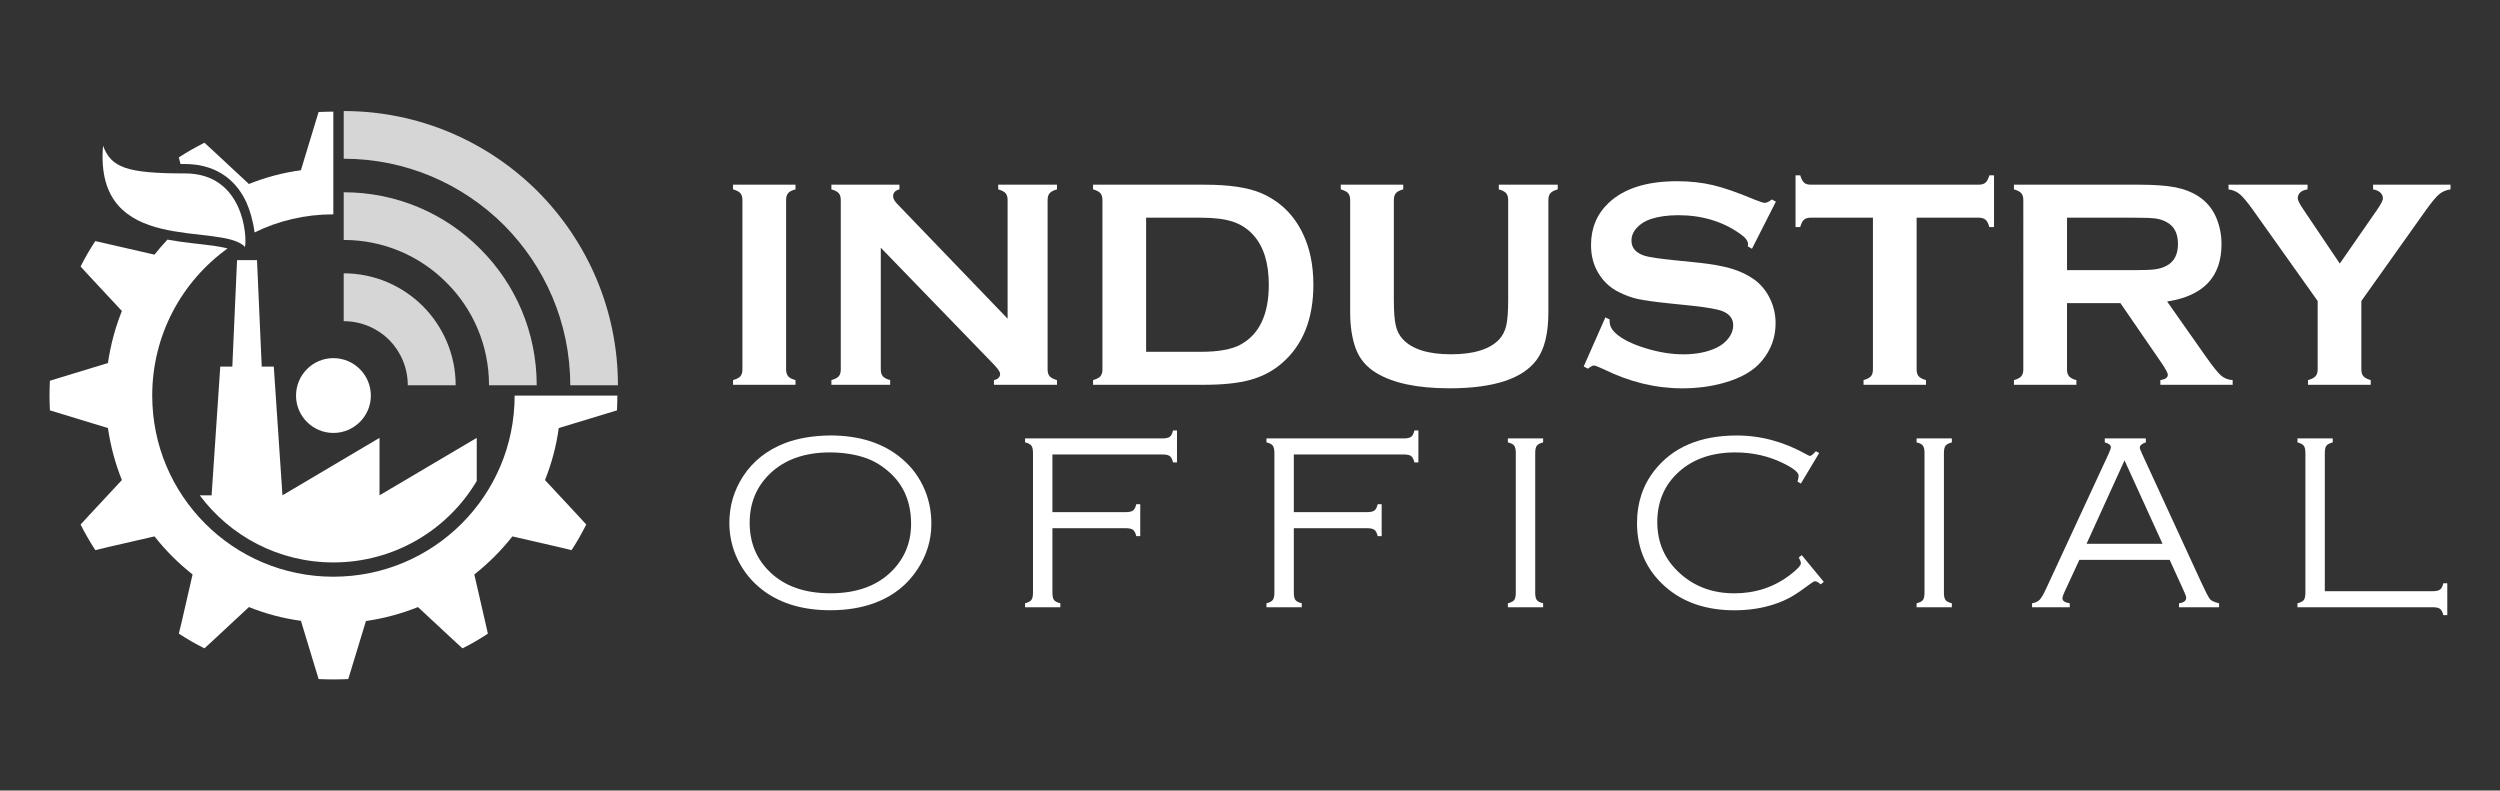 <?xml version="1.0" encoding="utf-8"?>
<!-- Generator: Adobe Illustrator 16.0.0, SVG Export Plug-In . SVG Version: 6.00 Build 0)  -->
<!DOCTYPE svg PUBLIC "-//W3C//DTD SVG 1.1//EN" "http://www.w3.org/Graphics/SVG/1.1/DTD/svg11.dtd">
<svg version="1.1" id="Calque_1" xmlns="http://www.w3.org/2000/svg" xmlns:xlink="http://www.w3.org/1999/xlink" x="0px" y="0px"
	 width="214px" height="67.667px" viewBox="0 0 214 67.667" enable-background="new 0 0 214 67.667" xml:space="preserve">
<rect x="0" y="0" width="214" height="67.667" fill="#333333" stroke="none"/>
<g>
	<linearGradient id="SVGID_1_" gradientUnits="userSpaceOnUse" x1="-285.912" y1="379.88" x2="-285.912" y2="307.16">
		<stop  offset="0" style="stop-color:#13749D"/>
		<stop  offset="1" style="stop-color:#199BD1"/>
	</linearGradient>
	<path fill-rule="evenodd" clip-rule="evenodd" fill="url(#SVGID_1_)" d="M-319.234,363.741h2.856l2.085-30.966h2.902l1.133-25.615
		h4.806l1.133,25.615h2.902l2.085,30.966l23.349-13.828v13.828l23.394-13.828v10.382c-6.982,11.742-19.812,19.586-34.501,19.586
		C-300.238,379.88-311.936,373.534-319.234,363.741L-319.234,363.741z"/>
	<linearGradient id="SVGID_2_" gradientUnits="userSpaceOnUse" x1="-287.068" y1="408.035" x2="-287.068" y2="271.434">
		<stop  offset="0" style="stop-color:#13749D"/>
		<stop  offset="1" style="stop-color:#199BD1"/>
	</linearGradient>
	<path fill-rule="evenodd" clip-rule="evenodd" fill="url(#SVGID_2_)" d="M-218.768,339.757c0,1.179-0.045,2.357-0.09,3.536
		l-2.947,0.906l-11.063,3.355c-0.589,4.353-1.723,8.568-3.31,12.513l7.843,8.433l2.085,2.268c-0.544,1.042-1.088,2.085-1.677,3.128
		s-1.224,2.04-1.859,3.037l-2.992-0.725l-11.244-2.585c-2.675,3.4-5.758,6.483-9.158,9.158l2.584,11.244l0.68,2.992
		c-0.952,0.635-1.995,1.27-2.992,1.858c-1.042,0.59-2.085,1.179-3.128,1.678l-2.267-2.086l-8.433-7.843
		c-3.944,1.587-8.161,2.72-12.513,3.354l-3.354,11.018l-0.907,2.946c-1.179,0.046-2.357,0.091-3.582,0.091
		c-1.179,0-2.357-0.045-3.536-0.091l-0.907-2.946l-3.355-11.063c-4.352-0.59-8.569-1.723-12.513-3.31l-8.433,7.843l-2.267,2.086
		c-1.043-0.499-2.085-1.088-3.128-1.678c-1.042-0.589-2.04-1.224-3.038-1.858l0.726-2.992l2.584-11.244
		c-3.4-2.675-6.483-5.758-9.158-9.158l-11.244,2.585l-2.993,0.725c-0.634-0.997-1.269-1.994-1.858-3.037s-1.179-2.086-1.678-3.128
		l2.085-2.268l7.843-8.433c-1.586-3.944-2.72-8.16-3.354-12.513l-11.017-3.355l-2.947-0.906c-0.045-1.179-0.091-2.357-0.091-3.536
		c0-1.225,0.045-2.403,0.091-3.582l2.947-0.906l11.017-3.355c0.634-4.353,1.768-8.568,3.354-12.513l-7.843-8.433l-2.085-2.267
		c0.499-1.043,1.088-2.086,1.678-3.129c0.589-0.997,1.224-2.04,1.858-2.992l2.993,0.681l11.244,2.584
		c0.997-1.27,2.04-2.448,3.128-3.627l0.182,0.045c3.627,0.681,7.299,0.952,10.971,1.451c0.771,0.136,2.085,0.317,3.31,0.635
		c-11.017,7.934-18.135,20.81-18.135,35.408c0,24.074,19.495,43.568,43.569,43.568c24.12,0,43.614-19.494,43.614-43.568H-218.768z
		 M-323.859,284.038l-0.408-1.586c0.998-0.635,1.995-1.27,3.038-1.859c1.043-0.589,2.085-1.133,3.128-1.678l2.267,2.086l8.433,7.844
		c3.944-1.587,8.161-2.721,12.513-3.311l3.355-11.062l0.907-2.947c1.179-0.045,2.357-0.091,3.536-0.091v24.709
		c-6.8,0-13.238,1.541-18.951,4.353c-0.317-2.63-1.133-5.396-1.95-7.209c-2.811-6.12-8.07-9.249-14.825-9.249H-323.859z"/>
	<linearGradient id="SVGID_3_" gradientUnits="userSpaceOnUse" x1="-287.068" y1="348.734" x2="-287.068" y2="330.735">
		<stop  offset="0" style="stop-color:#269926"/>
		<stop  offset="1" style="stop-color:#33CC33"/>
	</linearGradient>
	<path fill-rule="evenodd" clip-rule="evenodd" fill="url(#SVGID_3_)" d="M-287.091,348.734c4.987,0,9.022-4.035,9.022-8.977
		c0-4.987-4.035-9.022-9.022-9.022c-4.941,0-8.977,4.035-8.977,9.022C-296.067,344.699-292.032,348.734-287.091,348.734
		L-287.091,348.734z"/>
	<linearGradient id="SVGID_4_" gradientUnits="userSpaceOnUse" x1="-251.615" y1="337.264" x2="-251.615" y2="271.298">
		<stop  offset="0" style="stop-color:#75C8E5"/>
		<stop  offset="1" style="stop-color:#ACDEEF"/>
	</linearGradient>
	<path fill="url(#SVGID_4_)" d="M-284.597,271.298c18.18,0,34.683,7.39,46.652,19.313c11.923,11.969,19.313,28.472,19.313,46.652
		h-11.47c0-15.053-6.121-28.653-15.958-38.537c-9.884-9.838-23.485-15.958-38.537-15.958V271.298z M-284.597,310.333
		c7.435,0,14.145,3.038,19.042,7.889c4.851,4.896,7.889,11.606,7.889,19.042h-11.516c0-4.262-1.723-8.116-4.488-10.927
		c-2.811-2.766-6.665-4.488-10.926-4.488V310.333z M-284.597,290.838c12.831,0,24.437,5.169,32.824,13.602
		c8.433,8.387,13.602,19.993,13.602,32.824h-11.471c0-9.657-3.899-18.407-10.246-24.709c-6.302-6.348-15.052-10.246-24.708-10.246
		V290.838z"/>
	<linearGradient id="SVGID_5_" gradientUnits="userSpaceOnUse" x1="-325.422" y1="303.986" x2="-325.422" y2="279.64">
		<stop  offset="0" style="stop-color:#269926"/>
		<stop  offset="1" style="stop-color:#33CC33"/>
	</linearGradient>
	<path fill-rule="evenodd" clip-rule="evenodd" fill="url(#SVGID_5_)" d="M-308.354,303.986c0.544-2.357-0.272-17.727-14.463-17.681
		c-14.145,0-17.727-1.451-19.676-6.665C-344.714,306.571-313.976,297.866-308.354,303.986L-308.354,303.986z"/>
</g>
<g>
	<g>
		<path fill-rule="evenodd" clip-rule="evenodd" fill="#FFFFFF" d="M17.097,42.399h1.016l0.742-11.018h1.032l0.404-9.115H22
			l0.404,9.115h1.032l0.742,11.018l8.309-4.919v4.919l8.323-4.919v3.693c-2.483,4.18-7.05,6.971-12.276,6.971
			C23.855,48.143,19.693,45.885,17.097,42.399L17.097,42.399z"/>
		<path fill-rule="evenodd" clip-rule="evenodd" fill="#FFFFFF" d="M52.846,33.866c0,0.418-0.016,0.838-0.031,1.258l-1.049,0.322
			l-3.937,1.195c-0.21,1.547-0.613,3.047-1.178,4.451l2.791,3l0.742,0.809c-0.194,0.369-0.388,0.742-0.598,1.111
			c-0.209,0.371-0.436,0.727-0.661,1.082l-1.064-0.258l-4.001-0.92c-0.952,1.209-2.049,2.307-3.259,3.258l0.92,4.002l0.241,1.064
			c-0.339,0.227-0.709,0.451-1.064,0.662c-0.371,0.209-0.742,0.418-1.113,0.596l-0.807-0.742l-3-2.791
			c-1.404,0.564-2.904,0.969-4.453,1.195l-1.194,3.92l-0.322,1.049c-0.42,0.016-0.839,0.031-1.274,0.031
			c-0.419,0-0.839-0.016-1.259-0.031l-0.322-1.049l-1.194-3.938c-1.548-0.209-3.049-0.613-4.452-1.178l-3,2.791l-0.808,0.742
			c-0.37-0.178-0.741-0.387-1.112-0.596c-0.371-0.211-0.727-0.436-1.081-0.662l0.258-1.064l0.92-4.002
			c-1.21-0.951-2.308-2.049-3.259-3.258l-4.001,0.92l-1.065,0.258c-0.226-0.355-0.451-0.711-0.661-1.082
			C7.288,45.643,7.078,45.27,6.9,44.901l0.742-0.809l2.791-3c-0.564-1.404-0.969-2.904-1.194-4.451l-3.92-1.195l-1.049-0.322
			c-0.016-0.42-0.032-0.84-0.032-1.258c0-0.437,0.017-0.855,0.032-1.275l1.049-0.322l3.92-1.194c0.226-1.549,0.63-3.049,1.194-4.453
			l-2.791-3L6.9,22.814c0.178-0.371,0.388-0.742,0.597-1.113c0.21-0.355,0.436-0.726,0.661-1.064l1.065,0.242l4.001,0.919
			c0.354-0.452,0.726-0.871,1.113-1.291l0.064,0.016c1.29,0.243,2.597,0.339,3.904,0.517c0.273,0.048,0.742,0.113,1.177,0.226
			c-3.92,2.823-6.452,7.405-6.452,12.6c0,8.566,6.937,15.501,15.503,15.501c8.583,0,15.52-6.936,15.52-15.501H52.846z
			 M15.451,14.038l-0.146-0.564c0.354-0.226,0.71-0.451,1.081-0.661s0.742-0.403,1.112-0.597l0.808,0.742l3,2.792
			c1.403-0.565,2.904-0.968,4.452-1.178l1.194-3.936l0.322-1.049c0.42-0.015,0.84-0.032,1.259-0.032v8.792
			c-2.42,0-4.711,0.548-6.743,1.549c-0.113-0.936-0.403-1.92-0.694-2.566c-1-2.178-2.871-3.291-5.275-3.291H15.451z"/>
		<path fill-rule="evenodd" clip-rule="evenodd" fill="#FFFFFF" d="M28.534,37.06c1.774,0,3.211-1.436,3.211-3.193
			c0-1.775-1.437-3.211-3.211-3.211c-1.758,0-3.194,1.436-3.194,3.211C25.34,35.624,26.776,37.06,28.534,37.06L28.534,37.06z"/>
		<path opacity="0.8" fill="#FFFFFF" d="M29.422,9.505c6.469,0,12.341,2.629,16.6,6.872c4.243,4.259,6.873,10.131,6.873,16.601
			h-4.082c0-5.356-2.178-10.196-5.678-13.712c-3.518-3.501-8.357-5.679-13.713-5.679V9.505z M29.422,23.396
			c2.646,0,5.033,1.081,6.775,2.807c1.727,1.742,2.808,4.13,2.808,6.775h-4.099c0-1.516-0.612-2.888-1.597-3.888
			c-1-0.984-2.371-1.597-3.888-1.597V23.396z M29.422,16.458c4.565,0,8.695,1.84,11.68,4.84c3.001,2.984,4.84,7.115,4.84,11.68
			h-4.082c0-3.436-1.387-6.549-3.646-8.792c-2.242-2.259-5.356-3.646-8.792-3.646V16.458z"/>
		<path fill-rule="evenodd" clip-rule="evenodd" fill="#FFFFFF" d="M20.968,21.137c0.194-0.839-0.097-6.308-5.146-6.292
			c-5.033,0-6.308-0.516-7.001-2.372C8.029,22.057,18.968,18.959,20.968,21.137L20.968,21.137z"/>
	</g>
	<g>
		<g>
			<path fill="#FFFFFF" d="M63.551,31.621V17.115c0-0.251-0.059-0.443-0.175-0.578c-0.118-0.134-0.327-0.243-0.628-0.327V15.81
				h5.346v0.401c-0.301,0.076-0.511,0.183-0.628,0.32c-0.117,0.138-0.176,0.333-0.176,0.584v14.505c0,0.259,0.062,0.458,0.183,0.596
				c0.121,0.138,0.328,0.245,0.621,0.32v0.401h-5.346v-0.401c0.301-0.084,0.51-0.193,0.628-0.326
				C63.492,32.076,63.551,31.88,63.551,31.621z"/>
			<path fill="#FFFFFF" d="M75.396,21.205v10.416c0,0.259,0.059,0.456,0.176,0.59c0.117,0.133,0.326,0.242,0.627,0.326v0.401h-5.031
				v-0.401c0.301-0.084,0.51-0.193,0.628-0.326c0.116-0.134,0.175-0.331,0.175-0.59V17.115c0-0.251-0.059-0.443-0.175-0.578
				c-0.118-0.134-0.327-0.243-0.628-0.327V15.81h5.822v0.401c-0.359,0.092-0.54,0.285-0.54,0.578c0,0.201,0.117,0.423,0.352,0.666
				l9.449,9.824V17.115c0-0.251-0.059-0.443-0.176-0.578c-0.117-0.134-0.326-0.243-0.628-0.327V15.81h5.032v0.401
				c-0.302,0.083-0.51,0.193-0.628,0.327c-0.117,0.134-0.176,0.327-0.176,0.578v14.505c0,0.259,0.059,0.456,0.176,0.59
				c0.118,0.133,0.326,0.242,0.628,0.326v0.401h-5.396v-0.401c0.352-0.075,0.527-0.255,0.527-0.54c0-0.168-0.206-0.46-0.615-0.878
				L75.396,21.205z"/>
			<path fill="#FFFFFF" d="M94.369,31.621V17.127c0-0.259-0.059-0.456-0.176-0.59c-0.117-0.134-0.326-0.243-0.627-0.327V15.81h9.556
				c2.093,0,3.699,0.238,4.821,0.715c1.605,0.694,2.795,1.84,3.565,3.438c0.612,1.254,0.917,2.723,0.917,4.404
				c0,2.953-0.91,5.203-2.725,6.751c-0.762,0.652-1.654,1.119-2.674,1.399c-1.021,0.28-2.324,0.42-3.905,0.42h-9.556v-0.401
				c0.301-0.084,0.51-0.193,0.627-0.326C94.311,32.076,94.369,31.88,94.369,31.621z M98.108,30.114h4.698
				c1.5,0,2.626-0.205,3.38-0.614c1.615-0.878,2.424-2.589,2.424-5.132c0-1.84-0.435-3.25-1.306-4.229
				c-0.486-0.543-1.072-0.93-1.759-1.16c-0.687-0.229-1.6-0.345-2.739-0.345h-4.698V30.114z"/>
			<path fill="#FFFFFF" d="M132.541,17.127v9.6c0,1.815-0.334,3.174-1.006,4.078c-1.203,1.623-3.691,2.434-7.465,2.434
				c-2.727,0-4.814-0.439-6.262-1.317c-0.844-0.51-1.43-1.205-1.756-2.083c-0.318-0.87-0.477-1.907-0.477-3.112v-9.6
				c0-0.259-0.06-0.456-0.176-0.59c-0.118-0.134-0.326-0.243-0.628-0.327V15.81h5.345v0.401c-0.297,0.076-0.504,0.183-0.623,0.32
				c-0.12,0.138-0.18,0.337-0.18,0.596v8.545c0,0.987,0.055,1.717,0.164,2.189c0.107,0.473,0.313,0.868,0.613,1.186
				c0.805,0.853,2.176,1.28,4.117,1.28c1.947,0,3.324-0.427,4.129-1.28c0.293-0.318,0.492-0.713,0.602-1.186
				c0.107-0.472,0.162-1.202,0.162-2.189v-8.545c0-0.259-0.059-0.456-0.174-0.59c-0.119-0.134-0.328-0.243-0.629-0.327V15.81h5.045
				v0.401c-0.301,0.083-0.512,0.193-0.629,0.327C132.6,16.672,132.541,16.868,132.541,17.127z"/>
			<path fill="#FFFFFF" d="M152.016,17.261l-2.047,4.033l-0.352-0.201c0.01-0.083,0.014-0.15,0.014-0.2
				c0-0.284-0.242-0.59-0.729-0.916c-1.488-1.037-3.236-1.556-5.244-1.556c-0.887,0-1.67,0.108-2.348,0.326
				c-0.494,0.167-0.893,0.418-1.197,0.752c-0.307,0.335-0.459,0.698-0.459,1.091c0,0.644,0.389,1.082,1.168,1.316
				c0.4,0.118,1.262,0.242,2.584,0.376l1.971,0.201c1.172,0.125,2.119,0.296,2.842,0.514c0.723,0.217,1.367,0.522,1.926,0.916
				c0.568,0.409,1.02,0.948,1.35,1.617c0.33,0.669,0.496,1.384,0.496,2.144c0,1.204-0.391,2.274-1.168,3.21
				c-0.703,0.853-1.795,1.483-3.275,1.894c-1.104,0.309-2.287,0.463-3.551,0.463c-2.266,0-4.504-0.543-6.713-1.631
				c-0.469-0.217-0.748-0.326-0.842-0.326c-0.107,0-0.279,0.092-0.514,0.276l-0.363-0.188l1.855-4.203l0.365,0.175
				c0,0.075,0,0.129,0,0.163c0,0.377,0.18,0.724,0.541,1.042c0.543,0.486,1.383,0.904,2.52,1.255
				c1.139,0.351,2.217,0.527,3.238,0.527c1.113,0,2.063-0.188,2.85-0.563c0.434-0.209,0.781-0.486,1.041-0.833
				c0.258-0.347,0.389-0.708,0.389-1.083c0-0.567-0.305-0.972-0.916-1.215c-0.426-0.167-1.289-0.322-2.586-0.463l-1.932-0.2
				c-1.297-0.134-2.213-0.262-2.748-0.383s-1.07-0.316-1.605-0.584c-0.762-0.376-1.361-0.942-1.795-1.695
				c-0.395-0.678-0.59-1.457-0.59-2.336c0-1.448,0.498-2.645,1.494-3.592c1.303-1.247,3.262-1.871,5.873-1.871
				c1.094,0,2.115,0.111,3.061,0.333s2.125,0.632,3.539,1.229c0.484,0.193,0.781,0.29,0.891,0.29c0.176,0,0.379-0.097,0.615-0.29
				L152.016,17.261z"/>
			<path fill="#FFFFFF" d="M164.063,18.633v12.987c0,0.259,0.057,0.456,0.174,0.59c0.117,0.133,0.326,0.242,0.629,0.326v0.401
				h-5.346v-0.401c0.301-0.084,0.51-0.193,0.627-0.326c0.117-0.134,0.176-0.331,0.176-0.59V18.633h-5.32
				c-0.252,0-0.443,0.057-0.578,0.171c-0.133,0.115-0.242,0.326-0.326,0.632h-0.4v-4.43h0.4c0.092,0.305,0.203,0.515,0.332,0.63
				c0.131,0.115,0.32,0.173,0.572,0.173h14.367c0.26,0,0.455-0.058,0.59-0.173c0.135-0.116,0.242-0.326,0.326-0.63h0.402v4.43
				h-0.402c-0.084-0.306-0.191-0.517-0.326-0.632c-0.135-0.114-0.33-0.171-0.59-0.171H164.063z"/>
			<path fill="#FFFFFF" d="M176.936,25.949v5.684c0,0.251,0.061,0.446,0.182,0.584c0.121,0.138,0.328,0.245,0.621,0.32v0.401h-5.344
				v-0.401c0.301-0.084,0.508-0.193,0.625-0.326c0.117-0.134,0.176-0.327,0.176-0.578V17.127c0-0.259-0.059-0.456-0.176-0.59
				c-0.117-0.134-0.324-0.243-0.625-0.327V15.81h10.715c1.305,0,2.34,0.076,3.105,0.226c0.764,0.15,1.432,0.414,2.002,0.79
				c0.66,0.436,1.152,1.025,1.479,1.769c0.311,0.72,0.465,1.49,0.465,2.31c0,2.793-1.551,4.429-4.654,4.906l3.326,4.731
				c0.584,0.828,1.012,1.361,1.285,1.6c0.271,0.238,0.604,0.37,0.998,0.396v0.401h-6.189v-0.401
				c0.426-0.067,0.639-0.218,0.639-0.452c0-0.151-0.195-0.515-0.588-1.092l-3.469-5.044H176.936z M176.936,23.125h5.771
				c0.854,0,1.455-0.025,1.809-0.075c0.35-0.051,0.672-0.155,0.965-0.314c0.635-0.343,0.953-0.962,0.953-1.856
				c0-0.896-0.318-1.515-0.953-1.857c-0.301-0.168-0.621-0.273-0.959-0.32c-0.34-0.045-0.943-0.069-1.814-0.069h-5.771V23.125z"/>
			<path fill="#FFFFFF" d="M202.131,25.766v5.854c0,0.26,0.061,0.456,0.18,0.59c0.119,0.134,0.328,0.243,0.623,0.327v0.401h-5.369
				v-0.401c0.301-0.084,0.514-0.193,0.639-0.327c0.125-0.134,0.189-0.33,0.189-0.59v-5.854l-5.533-7.787
				c-0.479-0.668-0.854-1.118-1.123-1.348c-0.273-0.23-0.598-0.37-0.973-0.42V15.81h6.762v0.401c-0.561,0.092-0.84,0.352-0.84,0.778
				c0,0.15,0.17,0.481,0.514,0.99l3.086,4.583l3.178-4.583c0.342-0.492,0.514-0.828,0.514-1.002c0-0.193-0.074-0.357-0.227-0.496
				c-0.15-0.138-0.355-0.228-0.613-0.27V15.81h6.625v0.401c-0.377,0.05-0.701,0.19-0.975,0.42c-0.271,0.229-0.645,0.679-1.123,1.348
				L202.131,25.766z"/>
		</g>
		<g>
			<path fill="#FFFFFF" d="M71.053,37.274c2.549,0,4.603,0.668,6.163,2.002c0.875,0.74,1.531,1.648,1.97,2.72
				c0.36,0.883,0.539,1.832,0.539,2.848c0,1.377-0.391,2.666-1.175,3.865c-0.861,1.328-2.058,2.285-3.59,2.871
				c-1.144,0.438-2.438,0.656-3.886,0.656c-2.534,0-4.578-0.668-6.131-2.002c-0.868-0.748-1.524-1.656-1.97-2.721
				c-0.359-0.875-0.54-1.797-0.54-2.764c0-1.434,0.389-2.754,1.165-3.961c0.848-1.306,2.047-2.257,3.601-2.859
				C68.286,37.515,69.571,37.296,71.053,37.274z M71.053,38.726c-2.167,0-3.882,0.607-5.146,1.82
				c-1.158,1.115-1.736,2.517-1.736,4.205c0,1.693,0.578,3.098,1.736,4.213c1.256,1.215,2.979,1.822,5.167,1.822
				c2.195,0,3.925-0.607,5.188-1.822c1.15-1.115,1.727-2.49,1.727-4.129c0-1.771-0.576-3.201-1.727-4.289
				c-0.691-0.648-1.433-1.104-2.224-1.365C73.164,38.884,72.168,38.733,71.053,38.726z"/>
			<path fill="#FFFFFF" d="M90.087,38.905v4.933h6.268c0.298,0,0.507-0.045,0.631-0.137c0.123-0.092,0.217-0.271,0.28-0.541h0.339
				v2.732h-0.339c-0.063-0.268-0.157-0.447-0.28-0.539c-0.124-0.092-0.333-0.139-0.631-0.139h-6.268v5.518
				c0,0.297,0.044,0.504,0.132,0.623c0.088,0.121,0.271,0.217,0.546,0.287v0.338h-3.019v-0.338c0.269-0.07,0.448-0.166,0.54-0.287
				c0.092-0.119,0.138-0.326,0.138-0.623V38.778c0-0.297-0.046-0.506-0.138-0.631c-0.092-0.123-0.271-0.217-0.54-0.279v-0.34H99.5
				c0.297,0,0.507-0.045,0.63-0.135s0.217-0.271,0.28-0.543h0.34v2.732h-0.34c-0.063-0.271-0.157-0.453-0.28-0.543
				s-0.333-0.135-0.63-0.135H90.087z"/>
			<path fill="#FFFFFF" d="M110.751,38.905v4.933h6.269c0.296,0,0.506-0.045,0.629-0.137c0.125-0.092,0.218-0.271,0.281-0.541h0.34
				v2.732h-0.34c-0.063-0.268-0.156-0.447-0.281-0.539c-0.123-0.092-0.333-0.139-0.629-0.139h-6.269v5.518
				c0,0.297,0.044,0.504,0.132,0.623c0.09,0.121,0.27,0.217,0.546,0.287v0.338h-3.019v-0.338c0.27-0.07,0.449-0.166,0.541-0.287
				c0.091-0.119,0.138-0.326,0.138-0.623V38.778c0-0.297-0.047-0.506-0.138-0.631c-0.092-0.123-0.271-0.217-0.541-0.279v-0.34
				h11.754c0.297,0,0.506-0.045,0.631-0.135c0.123-0.09,0.217-0.271,0.279-0.543h0.34v2.732h-0.34
				c-0.063-0.271-0.156-0.453-0.279-0.543c-0.125-0.09-0.334-0.135-0.631-0.135H110.751z"/>
			<path fill="#FFFFFF" d="M129.752,50.733V38.778c0-0.297-0.045-0.506-0.139-0.631c-0.092-0.123-0.271-0.217-0.539-0.279v-0.34
				h3.018v0.34c-0.268,0.07-0.449,0.166-0.539,0.285c-0.094,0.121-0.139,0.328-0.139,0.625v11.955c0,0.297,0.045,0.504,0.133,0.623
				c0.088,0.121,0.27,0.217,0.545,0.287v0.338h-3.018v-0.338c0.275-0.07,0.457-0.166,0.545-0.287
				C129.707,51.237,129.752,51.03,129.752,50.733z"/>
			<path fill="#FFFFFF" d="M155.721,38.778l-1.566,2.615l-0.287-0.17c0.064-0.211,0.096-0.377,0.096-0.496
				c0-0.291-0.451-0.654-1.355-1.091c-1.242-0.607-2.598-0.91-4.066-0.91c-1.975,0-3.578,0.547-4.807,1.639
				c-1.248,1.115-1.873,2.558-1.873,4.328c0,1.764,0.648,3.227,1.947,4.391c1.256,1.135,2.807,1.703,4.648,1.703
				c1.801,0,3.389-0.523,4.766-1.572c0.621-0.473,0.932-0.809,0.932-1.006c0-0.1-0.061-0.262-0.18-0.488l0.254-0.201l1.885,2.287
				l-0.264,0.213c-0.199-0.176-0.361-0.266-0.488-0.266c-0.078,0-0.211,0.074-0.402,0.223c-0.65,0.488-1.188,0.855-1.615,1.1
				s-0.895,0.451-1.402,0.621c-1.053,0.359-2.209,0.541-3.473,0.541c-2.436,0-4.416-0.68-5.941-2.033
				c-1.602-1.42-2.402-3.23-2.402-5.432c0-1.738,0.5-3.242,1.502-4.511c1.568-1.99,3.916-2.986,7.043-2.986
				c2.068,0,4.068,0.547,6.004,1.641c0.127,0.072,0.215,0.107,0.264,0.107c0.092,0,0.258-0.135,0.498-0.402L155.721,38.778z"/>
			<path fill="#FFFFFF" d="M164.738,50.733V38.778c0-0.297-0.045-0.506-0.139-0.631c-0.09-0.123-0.271-0.217-0.539-0.279v-0.34
				h3.018v0.34c-0.268,0.07-0.447,0.166-0.539,0.285c-0.092,0.121-0.139,0.328-0.139,0.625v11.955c0,0.297,0.045,0.504,0.133,0.623
				c0.088,0.121,0.27,0.217,0.545,0.287v0.338h-3.018v-0.338c0.275-0.07,0.457-0.166,0.545-0.287
				C164.693,51.237,164.738,51.03,164.738,50.733z"/>
			<path fill="#FFFFFF" d="M185.725,47.926h-7.732l-1.27,2.742c-0.121,0.262-0.18,0.445-0.18,0.551c0,0.213,0.209,0.354,0.627,0.424
				v0.338h-3.225v-0.338c0.289-0.049,0.51-0.154,0.662-0.316c0.15-0.162,0.352-0.516,0.598-1.061l5.295-11.425
				c0.127-0.273,0.189-0.461,0.189-0.561c0-0.184-0.172-0.32-0.52-0.412v-0.34h3.516v0.34c-0.344,0.113-0.518,0.26-0.518,0.445
				c0,0.076,0.063,0.254,0.191,0.527l5.07,11.013c0.375,0.813,0.623,1.287,0.742,1.43c0.119,0.141,0.381,0.262,0.783,0.359v0.338
				h-3.43v-0.338c0.41-0.057,0.615-0.211,0.615-0.467c0-0.111-0.078-0.332-0.232-0.656L185.725,47.926z M185.113,46.549l-3.254-7.14
				l-3.25,7.14H185.113z"/>
			<path fill="#FFFFFF" d="M199.004,50.606h9.232c0.297,0,0.508-0.047,0.631-0.139s0.217-0.271,0.281-0.539h0.34v2.73h-0.34
				c-0.064-0.268-0.158-0.447-0.281-0.539s-0.334-0.139-0.631-0.139h-11.572v-0.338c0.275-0.07,0.457-0.166,0.545-0.287
				c0.088-0.119,0.133-0.326,0.133-0.623V38.778c0-0.297-0.047-0.504-0.139-0.625c-0.092-0.119-0.271-0.215-0.539-0.285v-0.34h3.018
				v0.34c-0.268,0.07-0.449,0.166-0.541,0.285c-0.092,0.121-0.137,0.328-0.137,0.625V50.606z"/>
		</g>
	</g>
</g>
</svg>
